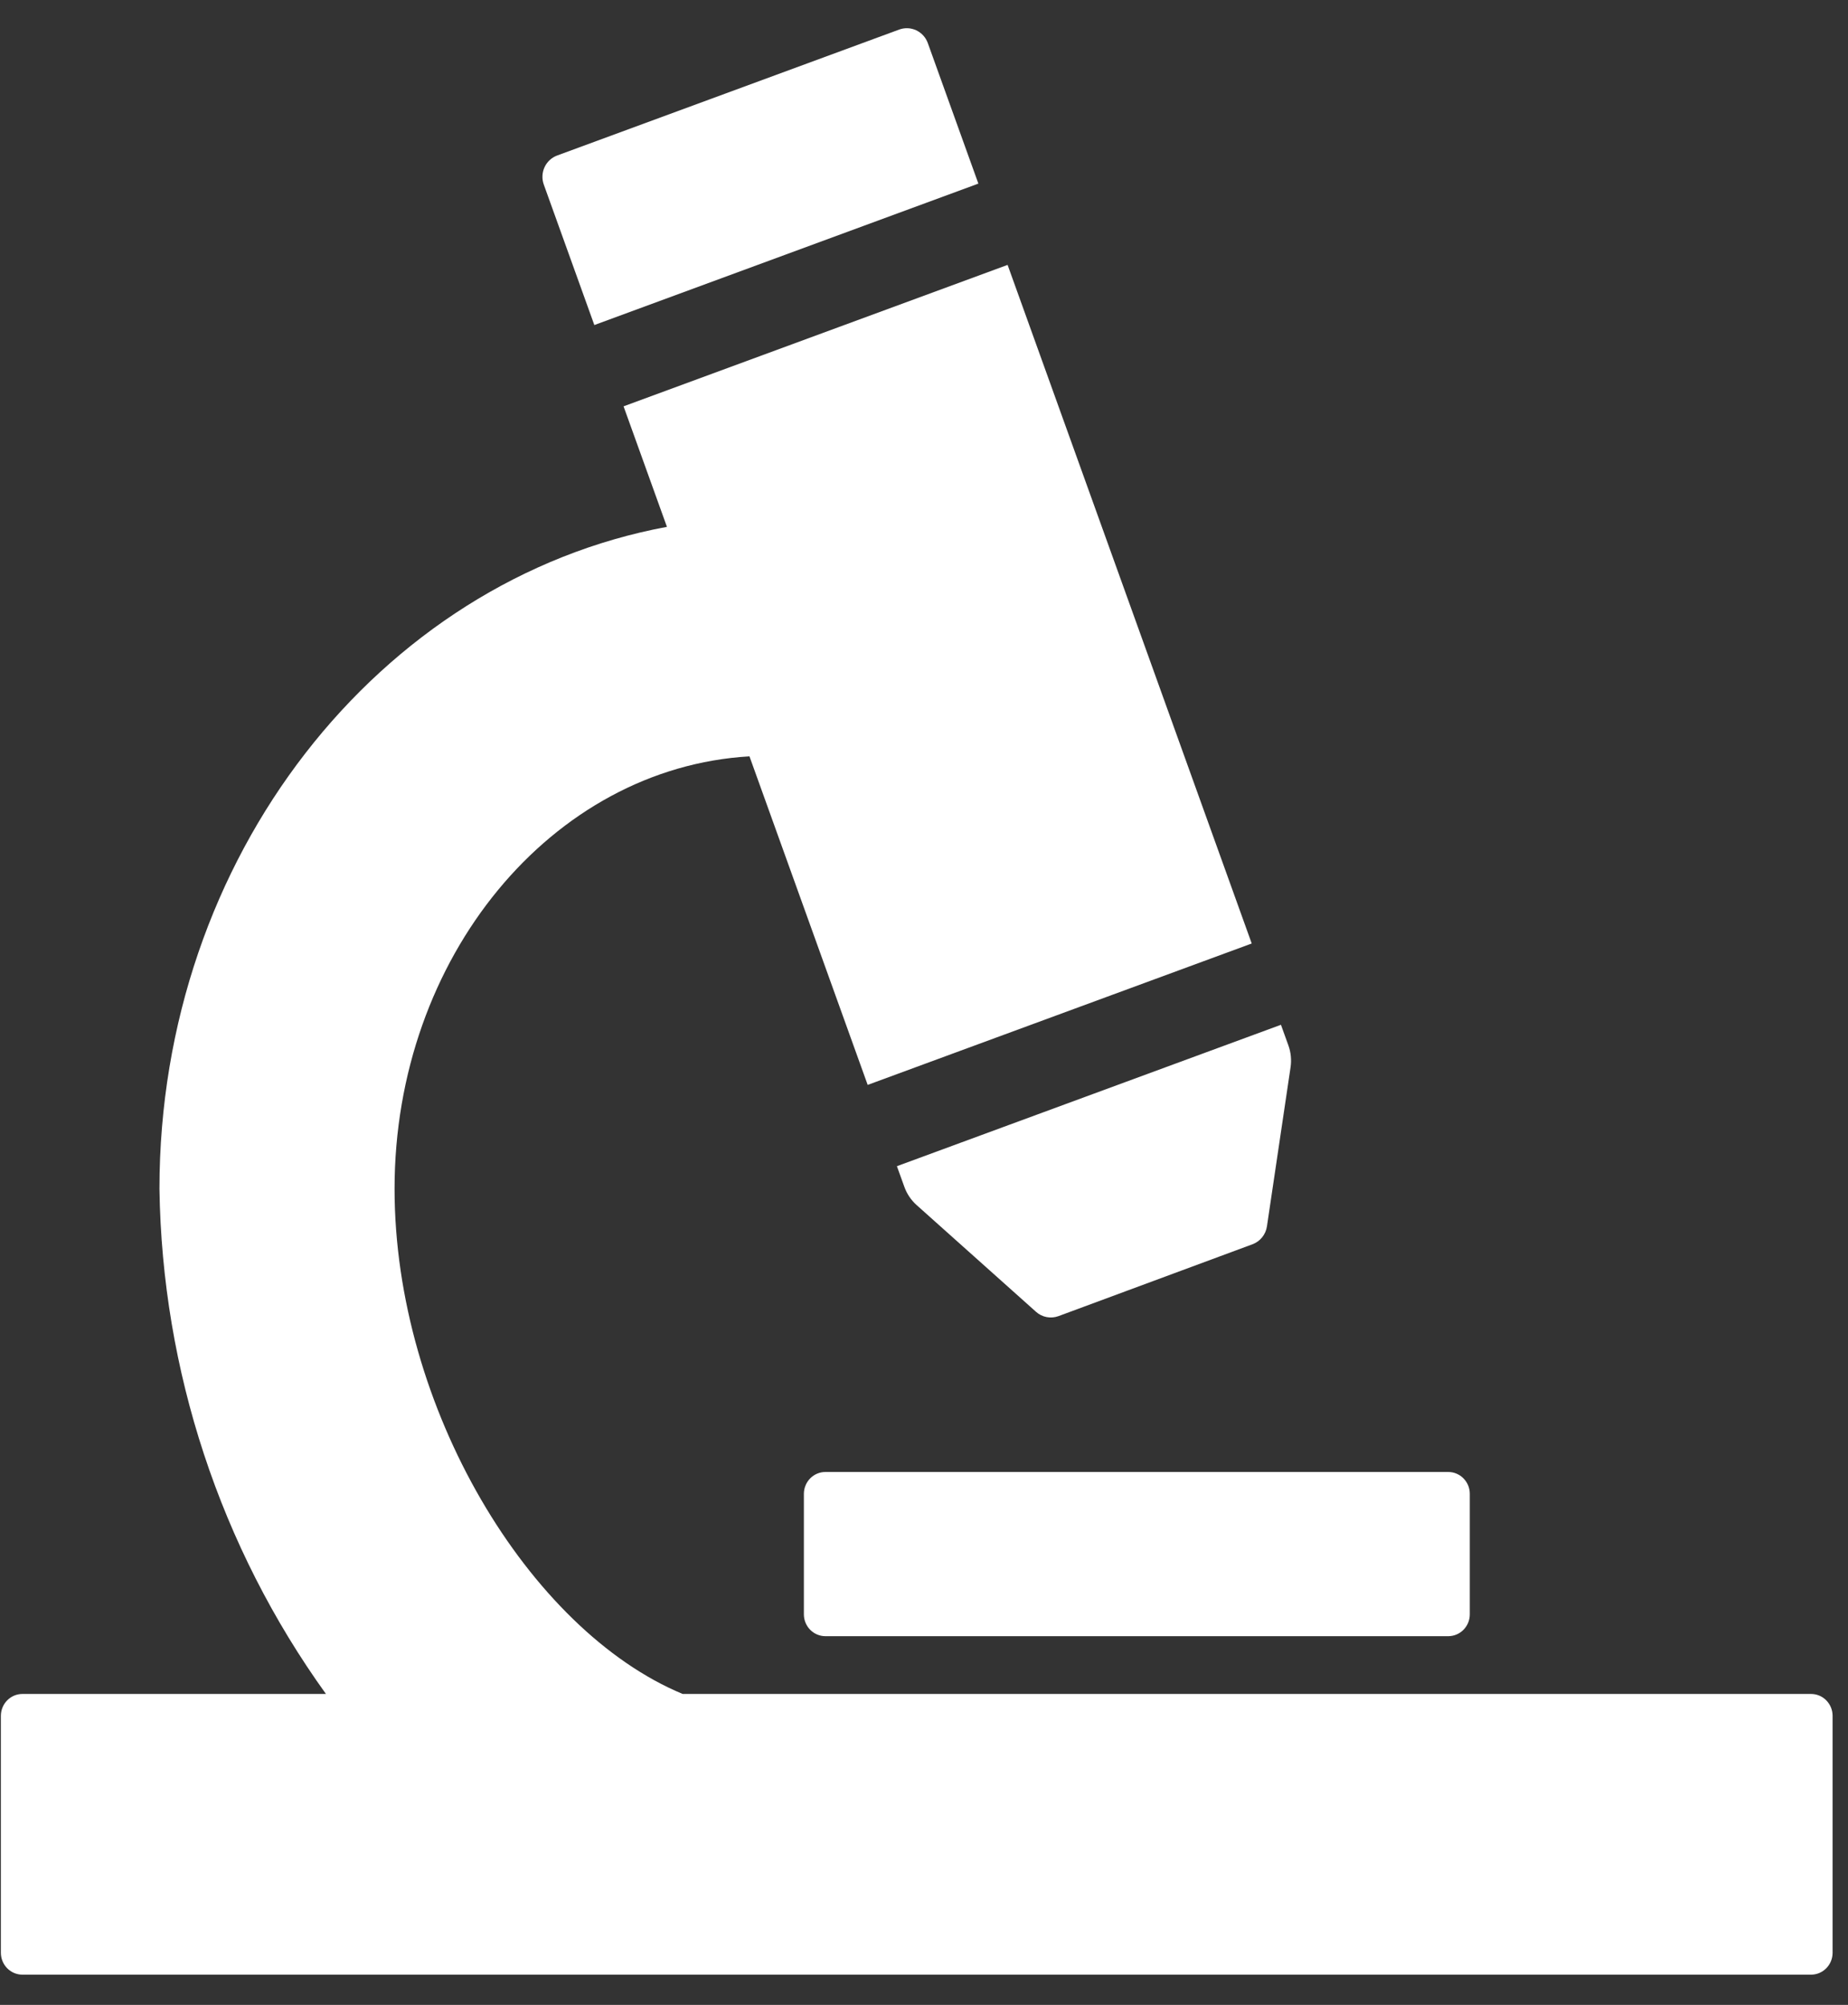 <svg width="59" height="64" viewBox="0 0 59 64" fill="none" xmlns="http://www.w3.org/2000/svg">
<rect x="0" y="0" width="59" height="64" fill="#333333" stroke="none"/>
<path d="M17.361 5.891C17.296 5.711 17.305 5.512 17.385 5.338C17.465 5.164 17.61 5.03 17.788 4.964L28.707 0.944C28.795 0.912 28.888 0.897 28.982 0.901C29.076 0.905 29.168 0.928 29.253 0.968C29.338 1.008 29.414 1.065 29.478 1.135C29.541 1.205 29.59 1.287 29.622 1.376L31.236 5.861L18.975 10.376L17.361 5.891ZM28.873 37.887C28.953 38.11 29.087 38.309 29.262 38.466L33.076 41.875C33.172 41.962 33.29 42.02 33.417 42.044C33.543 42.068 33.674 42.057 33.794 42.013L39.988 39.719C40.109 39.674 40.215 39.598 40.296 39.497C40.377 39.397 40.43 39.276 40.449 39.147L41.203 34.069C41.237 33.835 41.214 33.595 41.134 33.372L40.896 32.713L28.635 37.227L28.873 37.887ZM25.665 47.685V51.534C25.665 51.718 25.738 51.896 25.867 52.026C25.996 52.157 26.171 52.23 26.354 52.23H46.236C46.327 52.23 46.416 52.212 46.5 52.177C46.583 52.142 46.659 52.091 46.723 52.026C46.787 51.962 46.838 51.885 46.873 51.8C46.907 51.716 46.925 51.625 46.925 51.534V47.685C46.925 47.593 46.907 47.502 46.873 47.418C46.838 47.334 46.787 47.257 46.723 47.192C46.659 47.127 46.583 47.076 46.5 47.041C46.416 47.006 46.327 46.988 46.236 46.988H26.354C26.263 46.988 26.174 47.006 26.09 47.041C26.007 47.076 25.931 47.127 25.867 47.192C25.803 47.257 25.752 47.334 25.718 47.418C25.683 47.502 25.665 47.593 25.665 47.685ZM0.717 63.035H57.819C57.91 63.035 57.999 63.017 58.083 62.982C58.166 62.947 58.242 62.895 58.306 62.831C58.37 62.766 58.421 62.689 58.455 62.605C58.49 62.52 58.508 62.43 58.508 62.338V54.771C58.508 54.586 58.435 54.409 58.306 54.278C58.177 54.147 58.002 54.074 57.819 54.074H21.794C16.896 52.038 12.597 44.938 12.597 37.948C12.597 30.553 17.629 24.512 23.928 24.144L27.702 34.632L39.963 30.118L32.169 8.456L19.908 12.971L21.293 16.818C12.11 18.523 5.091 27.346 5.091 37.948C5.174 43.75 7.031 49.383 10.406 54.074H0.717C0.627 54.074 0.537 54.092 0.453 54.127C0.37 54.162 0.294 54.213 0.23 54.278C0.166 54.343 0.115 54.419 0.081 54.504C0.046 54.589 0.028 54.679 0.028 54.771V62.338C0.028 62.43 0.046 62.52 0.081 62.605C0.115 62.689 0.166 62.766 0.23 62.831C0.294 62.895 0.37 62.947 0.453 62.982C0.537 63.017 0.627 63.035 0.717 63.035Z" fill="white"/>
</svg>
